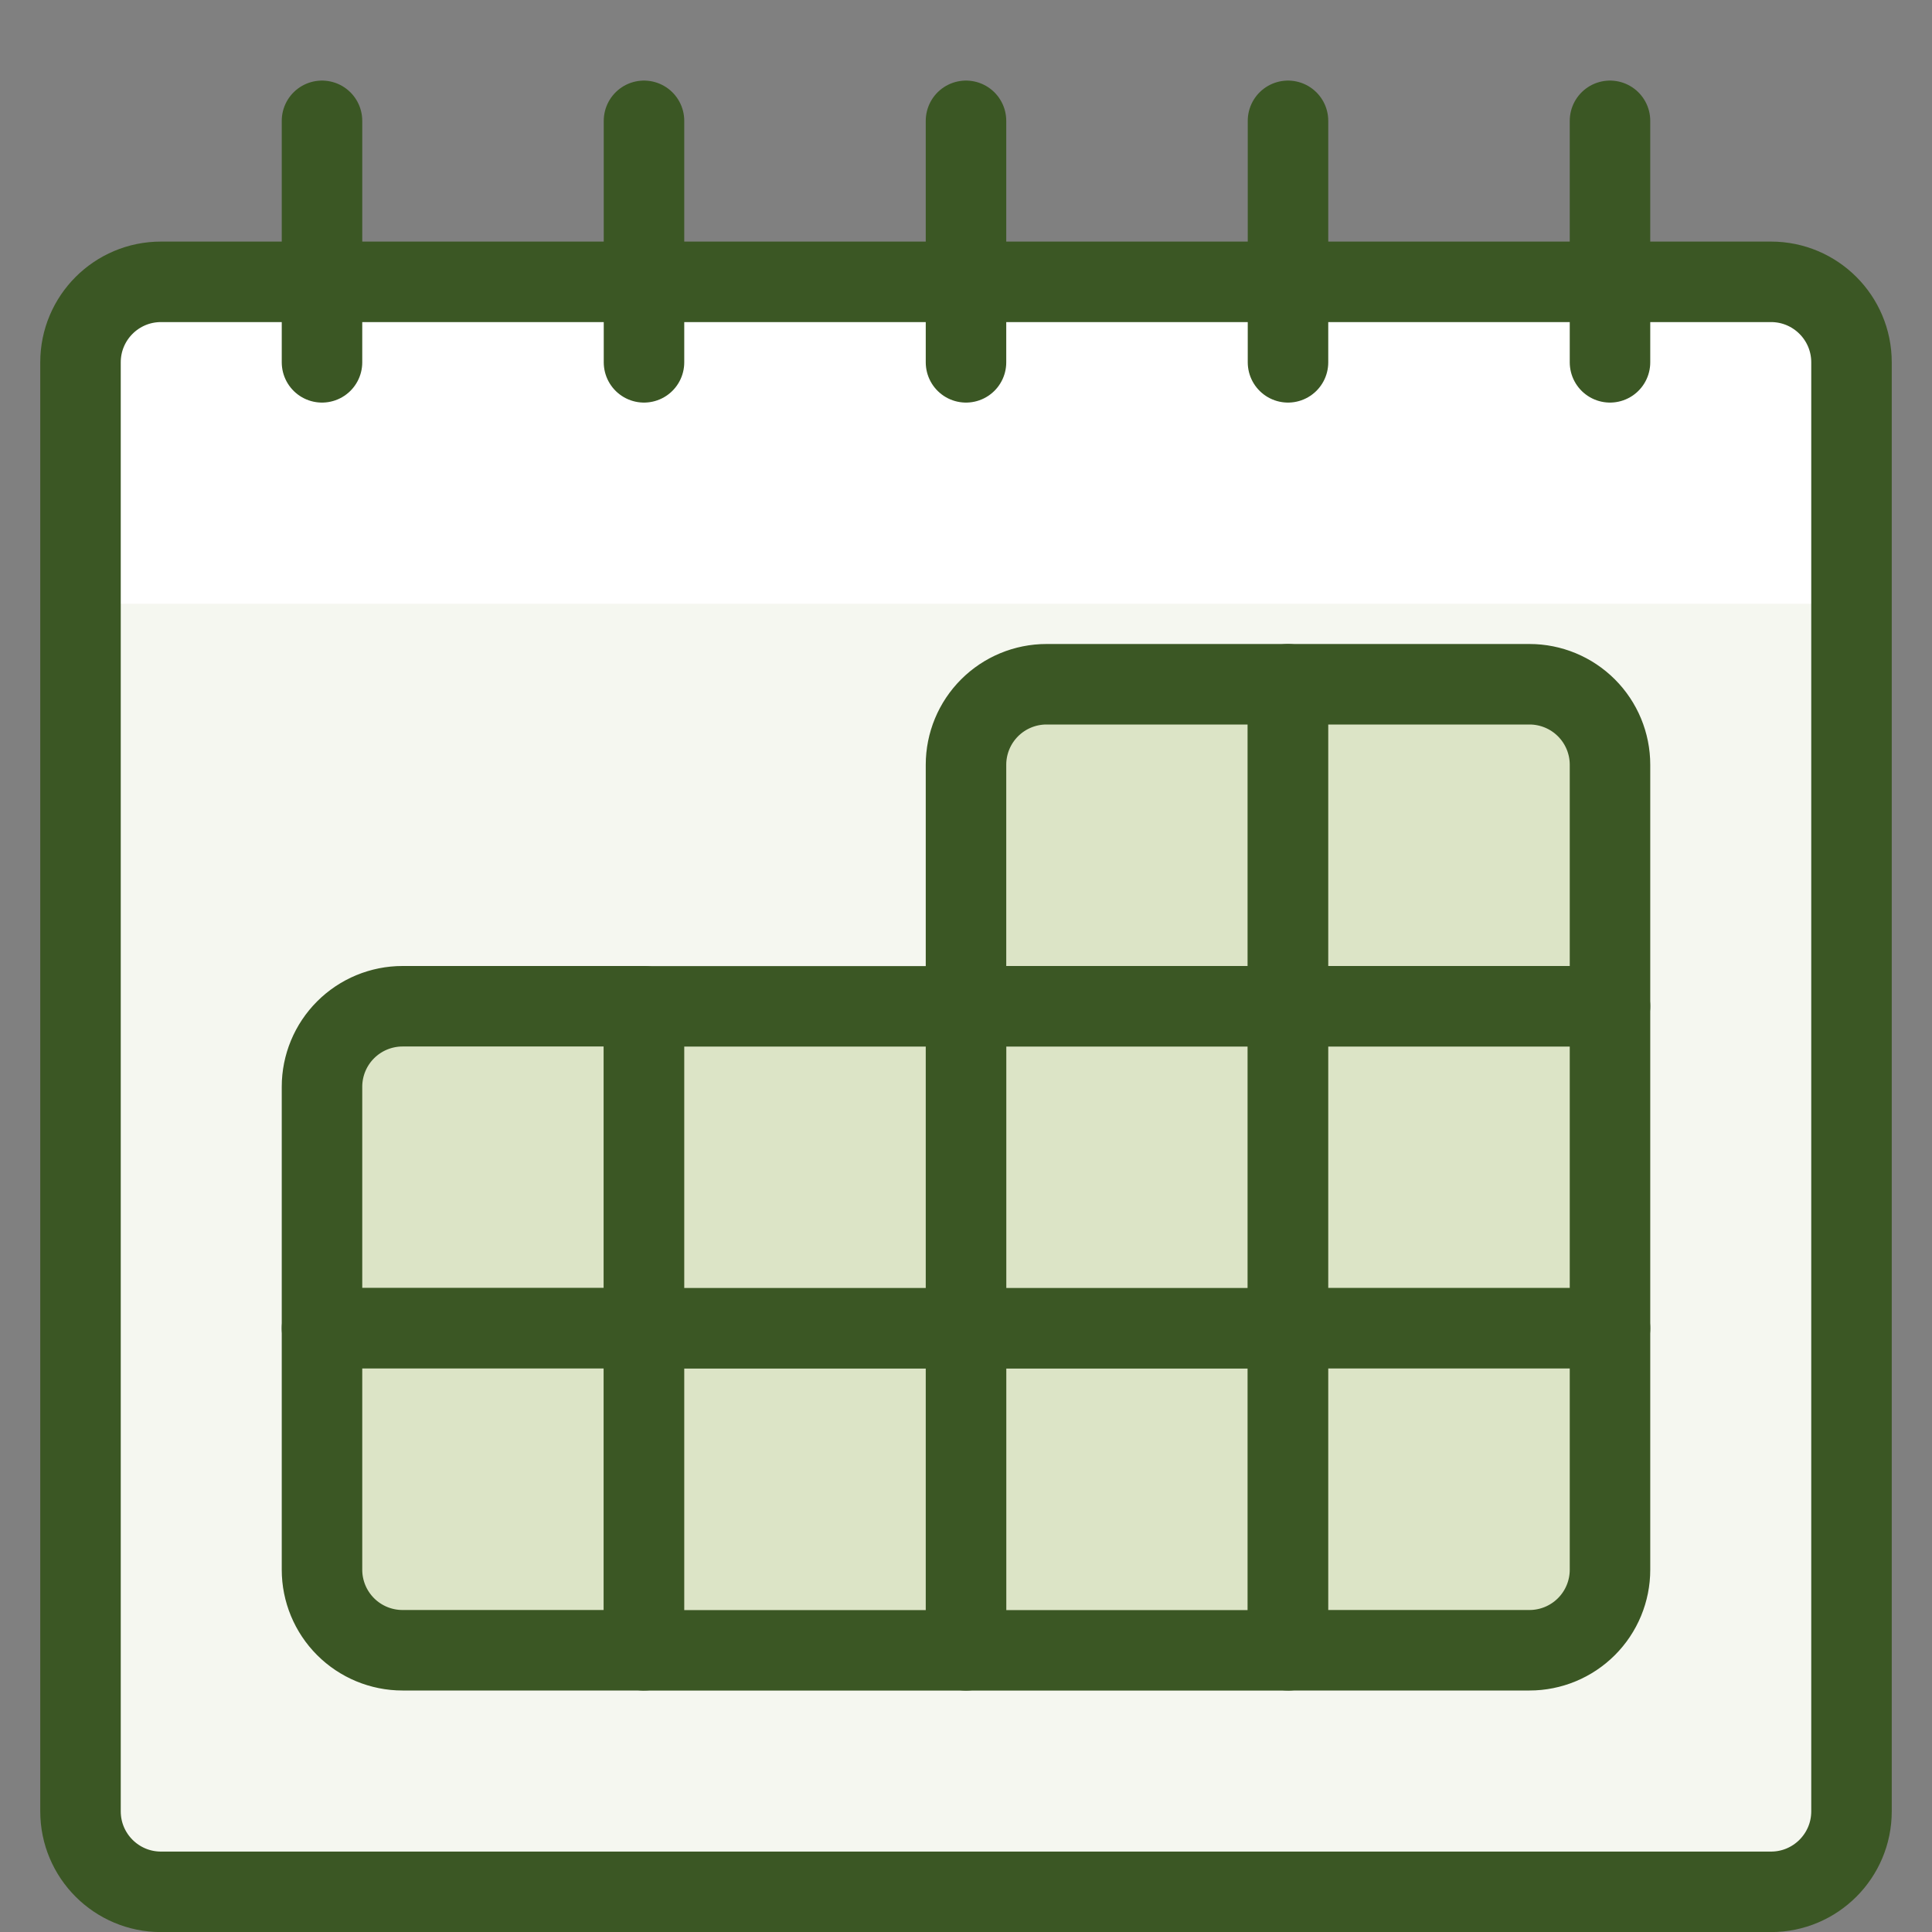 <svg width="48" height="48" viewBox="0 0 48 48" fill="none" xmlns="http://www.w3.org/2000/svg">
<rect x="0" y="0" width="48" height="48" fill="#808080" stroke="none"/>
<g clip-path="url(#clip0_1925_18067)">
<path d="M44 7.002H4C2.895 7.002 2 7.897 2 9.002V45.002C2 46.106 2.895 47.002 4 47.002H44C45.105 47.002 46 46.106 46 45.002V9.002C46 7.897 45.105 7.002 44 7.002Z" fill="#F5F7F0"/>
<path d="M46 15H2V9C2 8.47 2.211 7.961 2.586 7.586C2.961 7.211 3.47 7 4 7H44C44.53 7 45.039 7.211 45.414 7.586C45.789 7.961 46 8.47 46 9V15Z" fill="white"/>
<path d="M44 7.002H4C2.895 7.002 2 7.897 2 9.002V45.002C2 46.106 2.895 47.002 4 47.002H44C45.105 47.002 46 46.106 46 45.002V9.002C46 7.897 45.105 7.002 44 7.002Z" stroke="#3B5724" stroke-width="2" stroke-linecap="round" stroke-linejoin="round"/>
<path d="M8 3.002V9.002" stroke="#3B5724" stroke-width="2" stroke-linecap="round" stroke-linejoin="round"/>
<path d="M16 3.002V9.002" stroke="#3B5724" stroke-width="2" stroke-linecap="round" stroke-linejoin="round"/>
<path d="M24 3.002V9.002" stroke="#3B5724" stroke-width="2" stroke-linecap="round" stroke-linejoin="round"/>
<path d="M32 3.002V9.002" stroke="#3B5724" stroke-width="2" stroke-linecap="round" stroke-linejoin="round"/>
<path d="M40 3.002V9.002" stroke="#3B5724" stroke-width="2" stroke-linecap="round" stroke-linejoin="round"/>
<path d="M26 17H32V25H24V19C24 18.47 24.211 17.961 24.586 17.586C24.961 17.211 25.47 17 26 17Z" fill="#DCE4C6" stroke="#3B5724" stroke-width="2" stroke-linecap="round" stroke-linejoin="round"/>
<path d="M32 17H38C38.53 17 39.039 17.211 39.414 17.586C39.789 17.961 40 18.47 40 19V25H32V17Z" fill="#DCE4C6" stroke="#3B5724" stroke-width="2" stroke-linecap="round" stroke-linejoin="round"/>
<path d="M32 25.002H24V33.002H32V25.002Z" fill="#DCE4C6" stroke="#3B5724" stroke-width="2" stroke-linecap="round" stroke-linejoin="round"/>
<path d="M40 25.002H32V33.002H40V25.002Z" fill="#DCE4C6" stroke="#3B5724" stroke-width="2" stroke-linecap="round" stroke-linejoin="round"/>
<path d="M32 33.002H24V41.002H32V33.002Z" fill="#DCE4C6" stroke="#3B5724" stroke-width="2" stroke-linecap="round" stroke-linejoin="round"/>
<path d="M32 33H40V39C40 39.53 39.789 40.039 39.414 40.414C39.039 40.789 38.53 41 38 41H32V33Z" fill="#DCE4C6" stroke="#3B5724" stroke-width="2" stroke-linecap="round" stroke-linejoin="round"/>
<path d="M10 25H16V33H8V27C8 26.47 8.211 25.961 8.586 25.586C8.961 25.211 9.47 25 10 25Z" fill="#DCE4C6" stroke="#3B5724" stroke-width="2" stroke-linecap="round" stroke-linejoin="round"/>
<path d="M24 25.002H16V33.002H24V25.002Z" fill="#DCE4C6" stroke="#3B5724" stroke-width="2" stroke-linecap="round" stroke-linejoin="round"/>
<path d="M8 33H16V41H10C9.47 41 8.961 40.789 8.586 40.414C8.211 40.039 8 39.53 8 39V33Z" fill="#DCE4C6" stroke="#3B5724" stroke-width="2" stroke-linecap="round" stroke-linejoin="round"/>
<path d="M24 33.002H16V41.002H24V33.002Z" fill="#DCE4C6" stroke="#3B5724" stroke-width="2" stroke-linecap="round" stroke-linejoin="round"/>
</g>
<defs>
<clipPath id="clip0_1925_18067">
<rect width="48" height="48" fill="white"/>
</clipPath>
</defs>
</svg>
